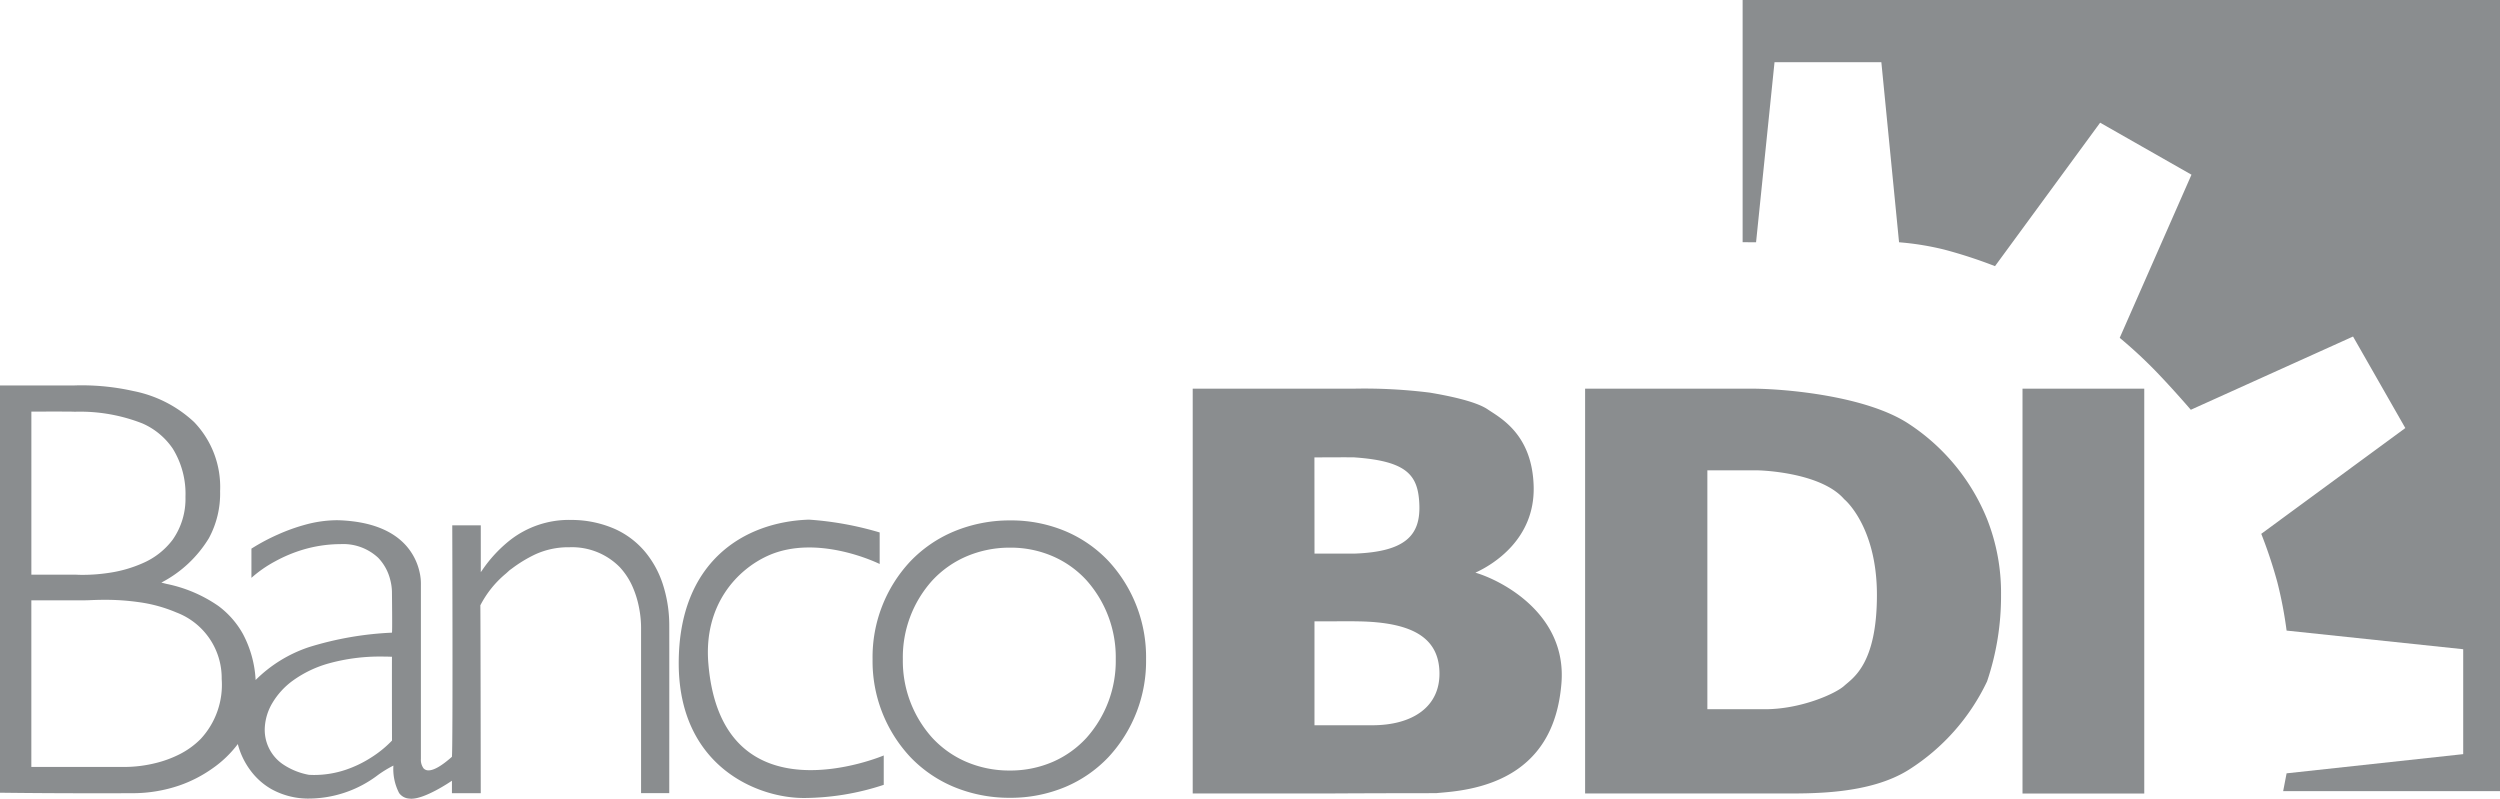 <svg xmlns="http://www.w3.org/2000/svg" viewBox="33 1448.698 298 95.207">
  <defs>
    <style>
      .cls-1 {
        fill: #8a8d8f;
      }
    </style>
  </defs>
  <g id="Logo_BDI_gris" data-name="Logo BDI gris" transform="translate(-190 1240.786)">
    <path id="Subtraction_3" data-name="Subtraction 3" class="cls-1" d="M49.044,49.276a1.789,1.789,0,0,1-.244-.016,1.593,1.593,0,0,1-1.23-.668,6.231,6.231,0,0,1-.676-3.265,13.865,13.865,0,0,0-1.811,1.1,13.7,13.7,0,0,1-8.5,2.831,9.083,9.083,0,0,1-4.21-1.114,8.1,8.1,0,0,1-2.506-2.223,9,9,0,0,1-1.519-3.161v0a13.15,13.15,0,0,1-3.034,2.913,15.642,15.642,0,0,1-3.906,2.013,17.181,17.181,0,0,1-5.6.932c-1.3.006-2.647.009-4,.009C5.162,48.632.051,48.561,0,48.56V.015H8.657l.188,0C9.031.007,9.312,0,9.68,0a27.966,27.966,0,0,1,6.2.677,14.763,14.763,0,0,1,7.256,3.7,11.155,11.155,0,0,1,3.1,8.236,11.155,11.155,0,0,1-1.333,5.6,14.354,14.354,0,0,1-5.669,5.3c.177.048.383.1.621.158a16.637,16.637,0,0,1,6.176,2.629,10.49,10.49,0,0,1,2.931,3.346,13.129,13.129,0,0,1,1.508,5.48,16.31,16.31,0,0,1,6.35-3.917,39.052,39.052,0,0,1,9.9-1.726c.058-.051,0-4.7,0-4.9a6.133,6.133,0,0,0-.2-1.388,5.781,5.781,0,0,0-1.442-2.64,6.109,6.109,0,0,0-4.519-1.625H40.4a15.929,15.929,0,0,0-4.313.668A17,17,0,0,0,32.8,20.98a14.477,14.477,0,0,0-2.83,1.97V19.467h0a24.076,24.076,0,0,1,3.176-1.692A22.124,22.124,0,0,1,36.4,16.609a14.464,14.464,0,0,1,3.712-.529c.192,0,.385.005.572.015,3.5.175,6.1,1.191,7.728,3.019a7.042,7.042,0,0,1,1.6,3.147,6.04,6.04,0,0,1,.159,1.528V44.524a1.735,1.735,0,0,0,.313,1.129.782.782,0,0,0,.6.244c.639,0,1.575-.544,2.785-1.616.126-1.061.041-27.33.04-27.595h3.4c0,.011,0,.212,0,.545,0,1.373.006,5.02,0,5.04.051-.07.108-.149.173-.241a16.039,16.039,0,0,1,3.325-3.582,11.415,11.415,0,0,1,7.1-2.406c.122,0,.247,0,.37.005a12.869,12.869,0,0,1,5.05,1.09,10.114,10.114,0,0,1,3.561,2.7,11.667,11.667,0,0,1,2.13,3.9,15.92,15.92,0,0,1,.757,4.684c.012.039,0,19.36,0,20.182v.011h-3.36V29.181a12.6,12.6,0,0,0-.236-2.654,11.593,11.593,0,0,0-.742-2.441,8.386,8.386,0,0,0-1.555-2.406A8,8,0,0,0,67.92,19.3h-.163a9.468,9.468,0,0,0-4.006.874,16.157,16.157,0,0,0-2.716,1.653l0,0-.278.2c-.157.144-.305.278-.449.408a12.1,12.1,0,0,0-3.052,3.791c.026.049.049,21.481.05,22.393H53.871V47.131l0,0C53.545,47.354,50.676,49.276,49.044,49.276ZM45.519,32.331a22.811,22.811,0,0,0-6.3.807,13.49,13.49,0,0,0-4.288,2.043,8.941,8.941,0,0,0-2.48,2.71A6.393,6.393,0,0,0,31.57,40.7a4.969,4.969,0,0,0,2.1,4.433,8.154,8.154,0,0,0,3.15,1.294c.213.012.433.019.654.019a11.8,11.8,0,0,0,3.8-.641,13.71,13.71,0,0,0,2.92-1.409,13.205,13.205,0,0,0,2.532-2.049v-.157c-.005-2.948-.016-9.806,0-9.834C46.329,32.339,45.921,32.331,45.519,32.331ZM8.586,25.625c-1.931,0-4.822,0-4.85,0V45.488H15a15.6,15.6,0,0,0,3.547-.46,13.309,13.309,0,0,0,2.755-1,9.7,9.7,0,0,0,2.623-1.881,9.486,9.486,0,0,0,2.5-7.146,8.358,8.358,0,0,0-5.4-7.927,17.375,17.375,0,0,0-4.539-1.237,28.227,28.227,0,0,0-4-.271c-.776,0-1.409.028-1.788.044-.179.008-.309.014-.384.014C10.3,25.627,9.718,25.625,8.586,25.625Zm-1.2-22.5c-1.379,0-3.419.008-3.647.009h0V22.573H9.116s.284.019.756.019a20.792,20.792,0,0,0,3.081-.234,15.389,15.389,0,0,0,4.075-1.165A8.863,8.863,0,0,0,20.584,18.4a8.478,8.478,0,0,0,1.524-5.1A10.249,10.249,0,0,0,20.6,7.556a8.477,8.477,0,0,0-3.613-3.009,20.343,20.343,0,0,0-8.021-1.4l-.3-.006S8.441,3.128,7.386,3.128Z" transform="translate(223 253.843)"/>
    <path id="path24" class="cls-1" d="M124.839-118.418c-.321,3.9-1.648,7.748-5.306,10.268s-8.208,2.654-9.593,2.807c-1.562.01-6.418,0-12.628.038H80.888v-48.253h19.288a62.841,62.841,0,0,1,9,.477c1.876.318,5.391.982,6.873,1.991s5.334,2.951,5.482,9.221-4.862,9.3-6.946,10.244C117.526-130.768,125.531-126.808,124.839-118.418Zm-24.626-26.944c-.027-.031-4.817,0-4.817,0l.01,11.464h4.807c6.108-.222,7.811-2.255,7.692-5.778S106.533-144.911,100.213-145.362Zm.407,19.542c-.008-.017-5.217,0-5.217,0l0,12.385h6.88c4.822,0,8.129-2.209,8.016-6.352S106.983-125.716,100.62-125.82Zm74.954,7.159a25.288,25.288,0,0,1-9.3,10.511c-4.762,3.02-11.833,2.845-15.432,2.845h-23.18v-48.253h19.795c4.016,0,13.764.854,18.817,4.214a24.618,24.618,0,0,1,9.3,11.325,23.93,23.93,0,0,1,1.667,9.049A31.694,31.694,0,0,1,175.574-118.661ZM158.55-140.375c-2.855-3.319-10.4-3.463-10.43-3.445h-5.885l0,28.474h6.781c4.319.024,8.487-1.845,9.53-2.789s3.9-2.583,3.9-10.835S158.507-140.426,158.55-140.375ZM179.8-105.3v-48.253h14.513V-105.3Z" transform="translate(284.283 407.798)"/>
    <path id="Path_1498" data-name="Path 1498" class="cls-1" d="M423.13,348.087v-3.759A38.636,38.636,0,0,0,414.7,342.8c-7.741.256-15.522,5.006-15.522,17.111,0,12.352,9.465,16.117,15,16.068a30.557,30.557,0,0,0,9.438-1.569v-3.5s-19.353,8.226-20.909-11c-.568-7.018,3.494-11.177,7.1-12.807C415.76,344.413,423.13,348.087,423.13,348.087Z" transform="translate(-95.274 -72.947)"/>
    <path id="Subtraction_2" data-name="Subtraction 2" class="cls-1" d="M16.381,33.064H16.3a17.172,17.172,0,0,1-6.65-1.316A15.359,15.359,0,0,1,4.5,28.207,16.73,16.73,0,0,1,0,16.532,16.69,16.69,0,0,1,4.509,4.872,15.434,15.434,0,0,1,9.657,1.333,17.3,17.3,0,0,1,16.3,0h.15a16.656,16.656,0,0,1,6.587,1.306,15.2,15.2,0,0,1,5.1,3.554A16.851,16.851,0,0,1,32.6,16.532a16.813,16.813,0,0,1-4.481,11.68A15.241,15.241,0,0,1,23,31.761,16.839,16.839,0,0,1,16.381,33.064Zm.032-29.818H16.3a13.1,13.1,0,0,0-5.171,1.07A12.008,12.008,0,0,0,7.118,7.161,13.654,13.654,0,0,0,3.608,16.53a13.687,13.687,0,0,0,3.505,9.381,11.951,11.951,0,0,0,4.007,2.845A13,13,0,0,0,16.3,29.814h.061a12.749,12.749,0,0,0,5.152-1.047A11.862,11.862,0,0,0,25.5,25.915a13.757,13.757,0,0,0,3.487-9.385,13.789,13.789,0,0,0-3.475-9.379A11.834,11.834,0,0,0,21.539,4.3,12.61,12.61,0,0,0,16.413,3.246Z" transform="translate(327.011 269.945)"/>
    <path id="Path_1501" data-name="Path 1501" class="cls-1" d="M675.345,236.783V207.912h90.279v94.3H739.778l.408-2.119,21.052-2.287V285.3l-21.052-2.222a48.946,48.946,0,0,0-1.1-5.755,55.62,55.62,0,0,0-1.919-5.779l17.171-12.608-6.231-10.91-19.337,8.731s-2.093-2.439-4.208-4.629a55.364,55.364,0,0,0-4.268-3.946l8.554-19.445-10.888-6.2-12.532,17.1a56.908,56.908,0,0,0-6.063-1.977,33.657,33.657,0,0,0-5.374-.869l-2.11-21.466H679.147l-2.2,21.466Z" transform="translate(-244.624 0)"/>
  </g>
</svg>
